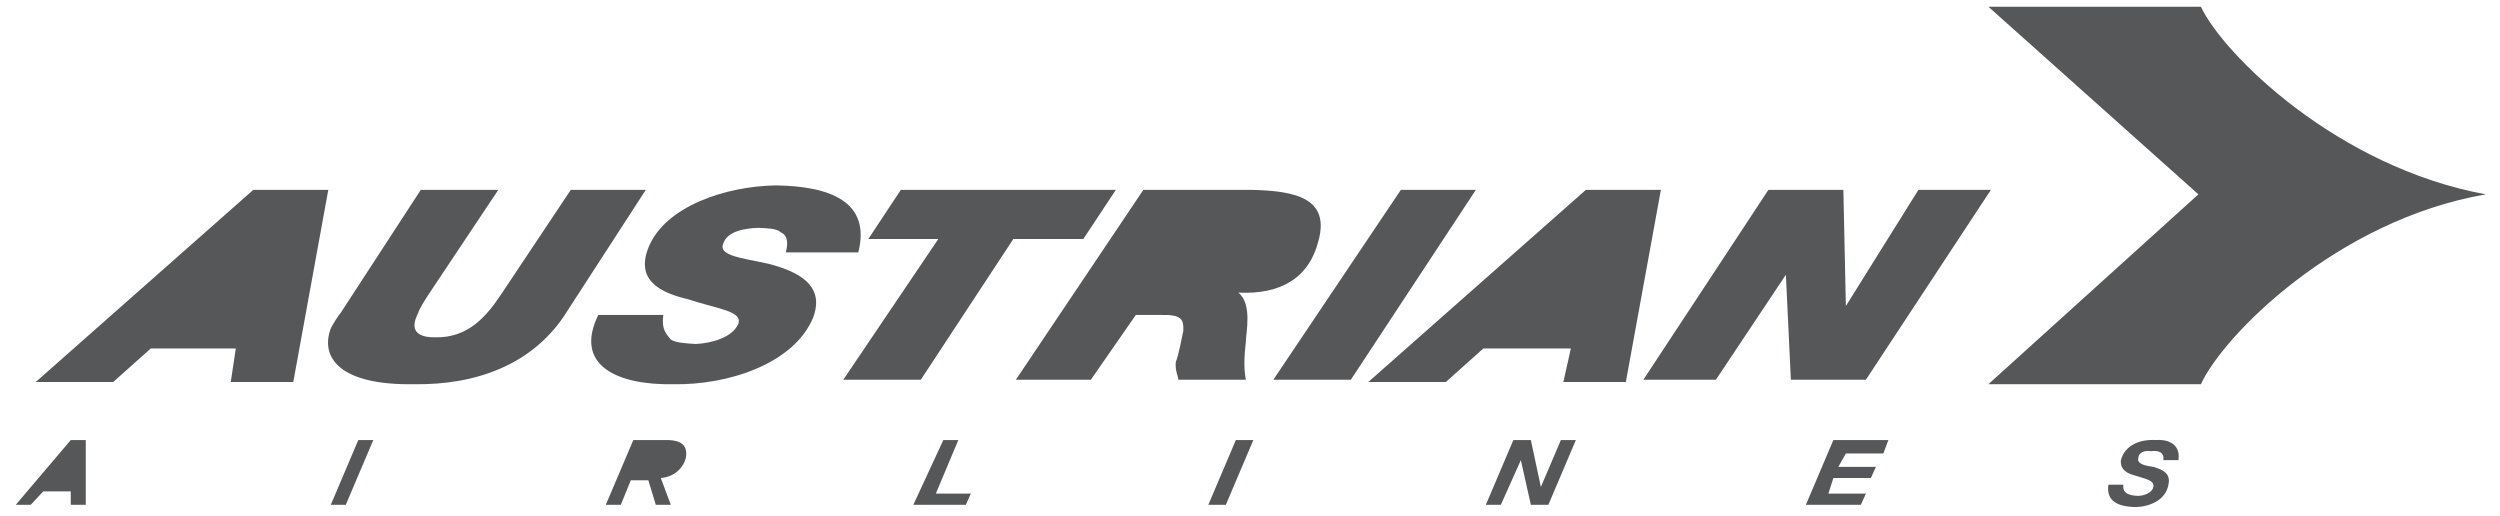 <svg xmlns="http://www.w3.org/2000/svg" width="155" height="32" viewBox="0 0 155 32" fill="none"><path fill-rule="evenodd" clip-rule="evenodd" d="M154.128 12.049C144.898 10.367 137.836 3.356 136.456 0.416H123.279L136.3 12.049L123.279 23.821H136.456C137.836 20.805 144.897 13.639 154.128 12.049ZM4.387 30.467H2.682L1.907 31.298H0.977L4.387 27.283H5.318V31.298H4.387V30.467ZM22.214 27.283H23.144L21.438 31.298H20.509L22.214 27.283ZM58.486 27.283H59.416L58.021 30.605H60.19L59.882 31.298H56.626L58.486 27.283ZM76.622 27.283H77.707L76.002 31.298H74.917L76.622 27.283ZM93.828 27.283H94.913L95.534 30.191L96.774 27.283H97.703L95.999 31.298H94.913L94.293 28.528L93.053 31.298H92.123L93.828 27.283ZM113.669 27.283H117.079L116.769 28.113H114.444L113.979 28.944H116.306L115.995 29.637H113.669L113.359 30.605H115.685L115.375 31.298H111.965L113.669 27.283ZM131.651 30.051C131.573 30.559 131.973 30.733 132.58 30.744C132.934 30.732 133.424 30.564 133.511 30.191C133.58 29.774 133.017 29.695 132.426 29.498C131.954 29.387 131.434 29.157 131.496 28.528C131.745 27.575 132.723 27.223 133.666 27.283C134.505 27.223 135.199 27.587 135.062 28.528H134.131C134.19 28.062 133.857 27.907 133.356 27.974C133.022 27.907 132.588 28.035 132.58 28.389C132.438 28.803 133.178 28.903 133.511 28.944C134.144 29.134 134.592 29.375 134.442 30.051C134.264 31.052 133.22 31.416 132.426 31.437C131.129 31.417 130.592 30.957 130.721 30.051H131.651ZM14.619 21.605H9.348L7.022 23.682H2.218L15.703 11.772H20.354L18.184 23.682H14.308L14.619 21.605ZM34.924 19.665C32.916 22.583 29.563 23.887 25.624 23.821C21.078 23.888 19.834 22.172 20.509 20.358C20.662 20.058 20.951 19.597 21.128 19.389L26.089 11.772H30.894L26.554 18.281C26.328 18.623 25.966 19.217 25.934 19.389C25.752 19.762 25.157 20.951 27.019 20.913C29.034 20.951 30.168 19.597 31.049 18.281L35.389 11.772H40.039L34.924 19.665ZM48.72 15.65C48.81 15.275 48.941 14.652 48.411 14.403C48.155 14.157 47.528 14.149 47.015 14.127C46.192 14.149 45.088 14.331 44.845 15.096C44.435 15.997 46.719 16.047 48.1 16.48C50.451 17.186 50.916 18.308 50.425 19.665C49.254 22.55 45.134 23.887 41.745 23.821C38.264 23.888 35.562 22.65 37.094 19.527H41.124C41.005 20.456 41.306 20.685 41.589 21.051C41.882 21.247 42.429 21.281 43.14 21.328C44.131 21.281 45.414 20.917 45.775 20.081C46.054 19.283 44.527 19.167 42.674 18.558C40.923 18.145 39.412 17.385 40.194 15.373C41.222 12.763 45.06 11.54 48.099 11.495C51.434 11.54 54.016 12.482 53.215 15.65H48.72ZM58.176 14.818H53.836L55.851 11.772H69.182L67.166 14.818H62.826L57.091 23.543H52.285L58.176 14.818ZM70.421 19.527H71.972C73.285 19.497 73.387 19.808 73.367 20.497C73.312 20.767 73.051 22.129 72.902 22.435C72.842 22.998 73.051 23.31 73.057 23.543H77.243C77.121 22.914 77.126 22.149 77.243 21.189C77.236 20.689 77.672 18.858 76.778 18.142C79.416 18.274 81.16 17.221 81.738 14.957C82.465 12.34 80.421 11.821 77.553 11.772H70.888L62.983 23.544H67.633L70.421 19.527ZM86.853 11.772H91.503L83.753 23.543H78.947L86.853 11.772Z" fill="#565758"></path><path fill-rule="evenodd" clip-rule="evenodd" d="M109.64 11.772H114.289L114.444 18.973L118.941 11.772H123.435L115.685 23.544H111.034L110.724 17.035L106.385 23.544H101.888L109.64 11.772ZM38.49 31.298H37.56L39.265 27.283H41.435C42.196 27.307 42.667 27.591 42.521 28.39C42.41 28.91 41.879 29.568 40.97 29.637L41.59 31.298H40.66L40.195 29.775H39.11L38.49 31.298ZM97.393 21.605H91.968L89.643 23.682H84.837L98.323 11.772H102.975L100.803 23.682H96.929L97.393 21.605Z" fill="#565758"></path><path fill-rule="evenodd" clip-rule="evenodd" d="M15.083 19.111L15.703 15.511L15.393 15.926L11.983 19.111H15.083ZM73.677 14.68H76.157C77.438 14.627 77.584 15.188 77.397 15.65C77.125 16.362 76.153 16.971 74.607 17.034H72.126L73.677 14.68ZM97.858 19.111L98.478 15.511L98.013 15.926L94.757 19.111H97.858ZM4.387 29.775L4.542 28.113L3.147 29.775H4.387ZM39.42 29.083H40.35C40.885 29.124 41.416 28.944 41.434 28.528C41.588 28.062 41.262 28.001 40.815 27.974H39.885L39.42 29.083Z" fill="#565758"></path></svg>